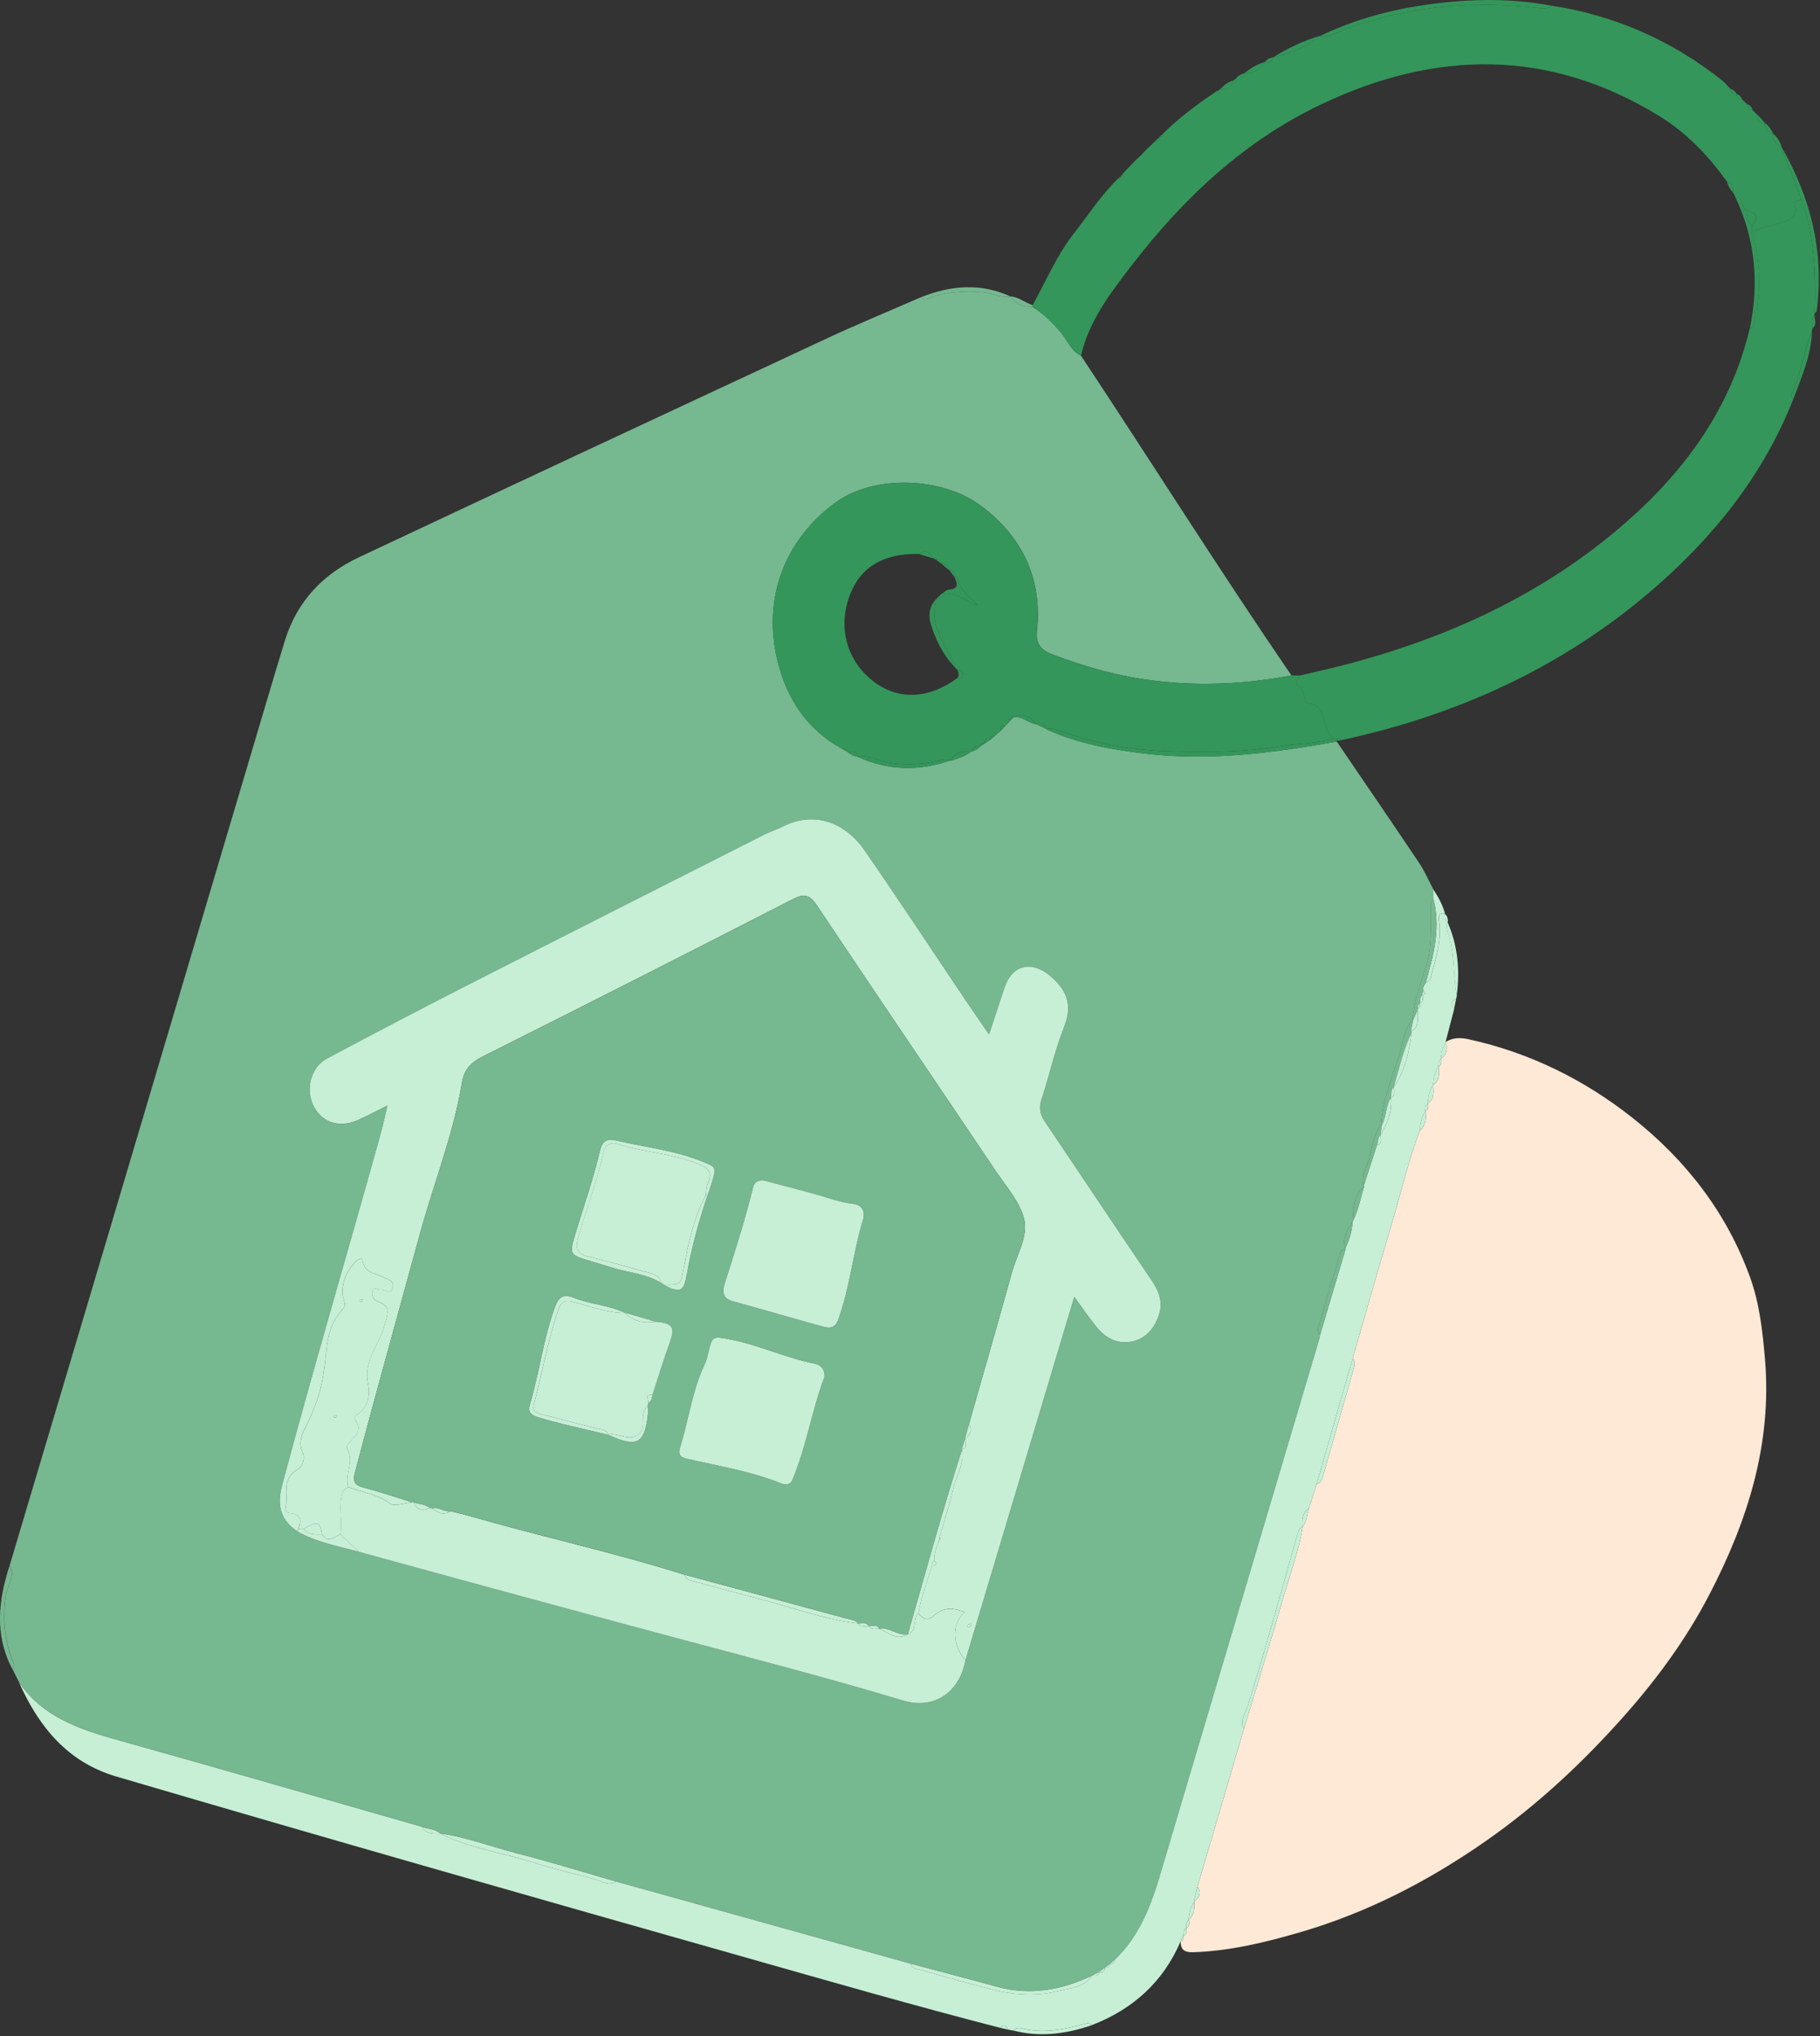 <?xml version="1.0" encoding="UTF-8"?>
<svg data-bbox="-0.004 0.011 691.553 773.237" xmlns="http://www.w3.org/2000/svg" viewBox="0 0 692 774" height="774" width="692" data-type="color">
    <rect x="0" y="0" width="692" height="774" fill="#333333" stroke="none"/>
    <g>
        <g clip-path="url(#b896eb3a-cb89-4385-8be4-10df4b6807bb)">
            <path fill="#76B890" d="M3.62 595.25C16.65 551.53 29.7 507.82 42.7 464.1c19.57-65.81 39.11-131.64 58.67-197.46 2.31-7.78 4.61-15.58 7.02-23.33 4.58-14.7 14.37-25.02 28.03-31.45 59.06-27.78 118.2-55.39 177.36-82.94 12.03-5.6 24.31-10.67 36.48-15.98 1.55 1.74 3.09.33 4.51-.14 6.04-1.98 12.25-2.3 18.48-1.84 3.72.28 7.19 2.38 11.09 1.77l-.05-.07c1.94 3.11 4.89 4.1 8.36 4.03 4.2 2.61 7.62 6.03 10.81 9.8 2.48 2.92 3.76 6.91 7.54 8.71 26.82 40.43 52.62 81.52 80.04 121.55-18.58 3.57-37.25 4.23-55.99 1.48-11.85-1.73-23.28-5.09-34.47-9.29-4.17-1.57-6.87-3.56-6.3-9.04 2.03-19.58-5.21-35.35-20.85-47.29-15.1-11.54-41.09-12.27-55.75-1.57-19.42 14.18-27.71 36.43-22.14 59.75 3.51 14.69 11.15 26.45 24.7 33.86.66.37 1.32.75 1.98 1.12l-.09-.06c1.16 1.07 2.54 1.7 4.07 2.02l-.05-.04c11.6 5.28 23.4 5.49 35.35 1.31l.07.13c2.72-.84 5.46-1.62 7.72-3.47l-.05.03c1.28-.25 2.38-.83 3.23-1.85l-.11.09 1.93-1.26-.03.02c.79-.52 1.57-1.04 2.36-1.56h-.02c.57-.49 1.14-.97 1.71-1.45l-.05.04c.39-.33.77-.67 1.16-1l-.11.11 1.16-1.07-.08.11c.69-.72 1.37-1.44 2.06-2.15.28-.3.55-.6.83-.9.66-.71 1.32-1.42 1.97-2.13 3.26-.63 5.53 2.02 8.45 2.53h.16c.44.19.87.37 1.31.55l-.08-.05c.94.48 1.87.96 2.81 1.43l-.03.06c11.86 5.45 24.58 7.69 37.34 9.23 24.58 2.96 48.88-.23 73.05-4.55 10.46 15.37 20.98 30.71 31.34 46.16 2.11 3.15 3.62 6.7 5.41 10.06l-.03 3.48c-1.51 1.72-.82 3.8-.85 5.72-.11 6.59.16 13.13-1.83 19.63-2.07 6.75-4.73 13.4-5.21 20.56-3.24 3.82-3.6 8.79-4.99 13.28-2.71 8.77-6.43 17.32-7 26.67-2.93 4.27-3.51 9.39-4.92 14.18-.85 2.88-2.88 5.66-1.62 8.96l.14.33c-4.11 3.68-4.11 8.7-4.46 13.61l.06-.08c-2.06 3.07-3.95 6.18-2.81 10.14l.13.14c-1.93.25-2.1 1.91-2.51 3.28-2.6 8.68-5.17 17.36-7.73 26.05-.34 1.15-.37 2.3.58 3.24-.09.48-.13.98-.27 1.45-19.29 64.93-38.6 129.85-57.89 194.77-4.39 14.77-8.01 29.89-19.7 41.17l-2.28 2.01.06-.15c-.58.47-1.16.95-1.74 1.42l.03-.02-2.34 1.62.11-.02c-.92.48-1.83.96-2.75 1.44-11.6 5.52-23.57 7.65-36.23 4.17-10.87-2.98-21.77-5.82-32.66-8.73-37.33-10.41-74.67-20.81-112-31.22-12.54-3.6-25.01-7.48-37.64-10.7-9.75-2.48-19.19-6.17-29.22-7.55l.06.04c-1.99-1.84-4.73-1.65-7.04-2.6-38.82-11.1-77.59-22.34-116.47-33.22-14.29-4-27.85-8.77-36.73-21.7l-2.68-5.35c1.5-1.24.27-2.51-.11-3.61-2.76-7.98-3.56-15.96-2.2-24.43.57-3.53 3.79-6.94 1.39-10.87zm132.78-5.39c41.35 11.38 82.75 22.6 124.17 33.71 27.66 7.41 55.39 14.58 82.83 22.85 11.76 3.55 21.4-3.06 23.7-15.28 13.74-45.88 27.48-91.77 41.37-138.15 3.11 4.22 5.7 8.04 8.61 11.61 3.35 4.12 7.85 6.47 13.16 5.42 5.5-1.09 8.8-5.13 10.47-10.34 1.54-4.84-.11-8.97-2.88-13.05-13.6-20.05-27.02-40.22-40.57-60.3-1.81-2.68-2.3-5.15-1.24-8.37 3-9.12 5.03-18.59 8.56-27.47 3.22-8.11 1.4-13.67-4.94-19.22-7.13-6.25-14.73-4.76-17.72 4.25-1.88 5.67-3.75 11.35-5.85 17.72-3.26-4.75-6.02-8.69-8.7-12.67-12.88-19.14-25.56-38.41-38.68-57.38-6.63-9.59-18.23-15.57-31.37-8.83-2.05 1.05-4.32 1.7-6.38 2.75-38.31 19.4-76.64 38.76-114.9 58.27-17.28 8.81-34.45 17.83-51.56 26.95-6.31 3.36-8.46 11.72-5.2 18.19 3.16 6.27 9.91 8.42 16.87 5.24 3.57-1.63 7.05-3.47 11.19-5.52-.99 4.14-1.72 7.65-2.68 11.1-12.38 44.46-25.5 88.71-37.4 133.31-1.96 7.33-.74 13.06 5.66 17.4 7.3 4.19 15.5 5.69 23.49 7.82z" data-color="1"/>
            <path fill="#FDE9D5" d="M549.6 396.1c2.83-1.73 5.69-1.75 8.97-1.02 23.1 5.11 43.79 15.3 62.23 29.91 20.3 16.08 35.74 36.01 44.6 60.51 3.6 9.96 4.78 20.53 5.68 31.13 2.74 32.25-6.62 61.61-21.21 89.63-8.75 16.8-19.9 32.04-32.54 46.24-15.73 17.68-32.87 33.69-52.29 47.25-21.93 15.32-45.41 27.44-71.18 34.89-13.21 3.82-26.53 7.04-40.39 7.45-3.25.09-4.62-1.09-4.54-4.22l.03.11c1.04-.37 1.19-1.17 1.03-2.11l-.06.09c1.5-.6 1.22-1.86 1.11-3.05l-.1.08c1.46-.62 1.2-1.86 1.1-3.04h-.14c2.13-1.88 2.39-4.36 2.16-6.98h-.16c2.12-1.55 3.09-3.39 1.41-5.85 5.89-20 11.79-40.01 17.68-60.01 5.02-16.66 10.21-33.27 15-50 2.55-8.9 5.89-17.61 7.33-26.81l-.08.11c1.75-2.03 1.6-4.72 2.45-7.07l2.91-9.12c2.1-.7 2.28-2.64 2.77-4.34 3.8-13.26 7.57-26.53 11.37-39.79.37-1.3.69-2.57-.44-3.68 4.83-16.69 9.54-33.41 14.53-50.05 3.65-12.17 6.51-24.59 10.94-36.53 2.45-1.98 2.5-4.67 2.23-7.46l-.14.05c1.46-.63 1.21-1.87 1.1-3.05h-.14c2.82-1.67 2.25-4.4 2.17-6.98l-.14.04c2.76-1.72 2.23-4.43 2.15-7.02l-.16.03c1.48-.61 1.22-1.86 1.12-3.04h-.14c2.44-1.38 2.35-3.66 2.14-5.99-.21.03-.33-.06-.35-.27z" data-color="2"/>
            <path fill="#C6EFD6" d="M539.77 429.81c-4.43 11.94-7.29 24.35-10.94 36.53-4.99 16.64-9.7 33.36-14.53 50.05-4.57 15.94-9.13 31.88-13.7 47.81l-2.91 9.12c-2.59 1.74-2.6 4.38-2.45 7.07l.08-.11c-1.19.53-1.64 1.65-1.95 2.75-6.23 21.93-12.24 43.93-19.04 65.69-.81 2.58-3.16 5.25-1.34 8.37-5.89 20-11.79 40.01-17.68 60.01l-1.41 5.85h.16c-1.53 2.08-2.02 4.48-2.16 6.99l.14-.01c-1.27.69-.9 1.97-1.1 3.04l.1-.08c-1.12.74-1.01 1.94-1.11 3.05 0 0 .06-.09.07-.09-.96.41-.88 1.32-1.03 2.11l-.03-.11c-6.64 15.54-18.18 25.9-33.8 31.95-.62-.69-1.37-.83-2.25-.59-8.02 2.18-16.06 3.92-24.41 1.81-1.09-.27-2.34-.2-3.21.84-.7-.13-1.4-.26-2.1-.38-.58-1.89-1.6-1.85-2.88-.66-32.25-8.28-64.24-17.52-96.28-26.6-80.03-22.67-160.02-45.48-239.82-68.93-18.45-5.42-29.46-18.89-36.95-35.79 8.88 12.93 22.45 17.7 36.74 21.7 38.88 10.87 77.66 22.12 116.47 33.22 1.6 2.9 4.41 2.51 7.05 2.6l-.06-.04c11.52 5.79 24.37 7.35 36.47 11.34 7.3 2.41 14.98 3.92 22.42 6.09 2.5.73 5.1 2.81 7.96.81 37.33 10.41 74.67 20.81 112 31.22.51 2.12 2.56 1.99 3.99 2.4 8.56 2.49 17.17 4.83 25.78 7.14 8.74 2.34 17.66 3.04 26.45.83 4.45-1.12 9.69-1.24 12.68-5.82 1.12-.09 2.5.3 2.75-1.44l-.11.02c1.53.54 2.23-.11 2.34-1.62l-.03.02c.91-.07 1.76-.22 1.74-1.42l-.06.15c1.39.04 2.02-.77 2.28-2.01 11.69-11.27 15.31-26.4 19.7-41.17 19.28-64.93 38.59-129.85 57.89-194.77.14-.47.18-.97.27-1.45 3.22-10.86 6.45-21.72 9.67-32.58 0 0-.13-.14-.14-.14 1.57-3.2 2.55-6.57 2.81-10.14l-.06.08c2.19-4.31 3.04-9.05 4.46-13.61l-.14-.33c1.65-5.06 3.29-10.12 4.94-15.18 2.38-.7 1.42-2.6 1.49-4.14l-.09.12c2.65-4.35 4.5-8.92 3.99-14.16l-.11.12c1.96-.91 1.22-2.59 1.18-4.08l-.1.09c4.4-6.33 5.96-13.58 6.88-21.05l-.25-.24c3.52-1.83 2.4-5.11 2.51-8-.12-.24-.06-.43.16-.58.83-.52.89-1.32.79-2.18l-.09.12c1.52-.68 1.22-1.93 1-3.15h-.14c1.31-.25 1.49-.82.49-1.73-.34-1.22.29-2.14.95-3.05.55-.32 1.48-.54 1.59-.96 1.88-7.31 4.44-14.52 3.48-22.28-.21-1.65-.6-3.55 2.24-2.92l-.14.01c-.13 1.21-.6 2.56 1.25 2.93l-.22.12c-.68 2.21.36 4.31.87 6.25 1.9 7.17 1.25 14.6 2.68 21.79l-.21 1.11c-2.33.88-1.88 2.32-.77 3.89l-3.3 12.66c.02.21.14.3.35.27-1.62 1.68-1.97 3.81-2.14 6l.14-.01c-1.22.71-.98 1.94-1.12 3.04l.16-.03c-1.56 2.08-1.88 4.54-2.15 7.02l.14-.04c-1.52 2.08-1.97 4.5-2.17 7l.14-.01c-1.25.7-.93 1.96-1.1 3.05l.14-.05c-1.61 2.23-1.97 4.83-2.23 7.46z" data-color="3"/>
            <path fill="#34965A" d="M411.01 135.2c-3.78-1.79-5.06-5.78-7.54-8.71-3.2-3.77-6.61-7.19-10.81-9.8-.06-.23-.07-.46-.02-.7 5.1-9.21 9.19-18.99 15.75-27.37 5.49-7.01 10.33-14.54 16.77-20.78.21.11.42.21.64.32-.13-.22-.25-.44-.38-.65l.33-.05c1.31.14 1.33-.79 1.39-1.69.92-.97 1.83-1.95 2.75-2.92.4-.41.81-.81 1.21-1.22.26-.26.52-.52.78-.79.41-.37.82-.75 1.23-1.12 0 0-.14.13-.14.12l1.13-1.13-.12.13c.37-.38.74-.76 1.11-1.15l-.13.14 1.12-1.15-.13.14c.38-.38.76-.75 1.14-1.13l-.13.14c.38-.37.77-.74 1.15-1.1l-.12.13 1.13-1.1-.1.07c1.42.08 2.11-.59 2.1-2l-.05.04c.44-.23 1.87.61 1.03-.97 6.08-6.07 12.95-11.14 20.05-15.93l.63.33v-.76l.05.2c.41-.33.83-.65 1.24-.98l-.1.07c2.54.26 4.38-.52 4.89-3.28l-.04.18c.41-.33.82-.65 1.24-.98l-.11.07c1.57.18 3.05.21 3.12-1.98l-.05.05c3.4-.03 6.06-1.41 7.84-4.35v.05c1.72.56 2.68-.23 3.21-1.8l-.09.08c6.48-1.66 12.73-3.84 17.92-8.29l-.01.1c3.75.7 6.69-1.61 9.9-2.77 23.2-8.33 47.03-10.77 71.47-8.02 2.2.25 4.65.85 6.75-.73 24.23 3.76 45.88 13.37 65.04 28.62.76.61 1.37 1.41 2.05 2.12-.87 1.67.61.74 1.05.95l-.06-.06c-.03 1.52.69 2.17 2.2 1.92l-.14-.06c.18 1.28.84 2.03 2.2 2.03l-.13-.09c.05.7.42 1.07 1.14 1.07l-.1-.08q.03 1.08 1.11 1.08s-.06-.09-.07-.09c-.05 1.41.7 2.06 2.04 2.15l-.16-.1c.09.68.47 1.05 1.15 1.11 0 0-.14-.12-.14-.11.07.68.46 1.05 1.12 1.14l-.04-.13c-.36 2.25.72 3.2 2.87 3.22l-.06-.06c-.07 2.2 1.22 3.36 3.1 4.07l-.08-.1c.24 2.21.58 4.35 3.28 4.92 0 0-.1-.01-.1 0 2.55 6.74 5.1 13.49 7.65 20.23-1.41.19-3.01.7-2.53 2.33 1.35 4.62-2.49 5.74-5 6.38-3.83.97-7.58 2.15-11.36 3.28-.01-.66-.03-1.33-.04-1.99 2.81-3.41 2.39-4.67-2.01-5.99-2.16-.98-.93-4.82-4.16-4.9l.07.06c.05-.92-.09-1.74-1.11-2.09l.08.12c.19-1.85.14-3.56-2.22-3.99l.19.1-1.02-1.23c-6.88-9.49-14.95-17.75-25.01-23.92-42.06-25.8-85.21-25.02-128.64-4.32-29.39 14-52.49 35.85-72.16 61.47-7.98 10.4-15.99 20.82-19.01 34.01z" data-color="4"/>
            <path fill="#34965A" d="M666.04 87.88c3.78-1.12 7.53-2.31 11.36-3.28 2.51-.64 6.36-1.76 5-6.38-.48-1.63 1.13-2.14 2.53-2.33 5.16 13.95 5.4 28.48 5.08 43.08 0 .31-.07.61-.18.9-1.46 1.51-.7 3.38-.82 5.1 0 .29-.03.59-.08.88-3.13 7.9-4.26 16.44-7.79 24.22-.18.39.44 1.13.68 1.71-11.49 29.07-30.47 52.63-53.96 72.78-34.22 29.35-73.99 47.31-117.83 56.79-.49-.35-.98-.71-1.48-1.06-.12.45-.25.89-.37 1.34 0 0-.14.07-.15.07-.31-.35-.63-.7-.94-1.06-5.25-2.96-1.59-12.63-10-13.31-.39-.03-.65-1.43-.99-2.18-.61-1.36-.86-3.31-1.91-3.96-2.71-1.66-.53-2.95-.09-4.39 5.81-1.38 11.64-2.64 17.41-4.15 39.4-10.29 75.62-26.94 106.53-53.94 22.91-20.01 40.09-43.78 47.25-73.89 1.48-.24 1.51-1.41 1.79-2.56 2.81-11.56 2.22-23-1.08-34.37z" data-color="4"/>
            <path fill="#34965A" d="M507.12 280.63c.31.35.63.7.94 1.06l.2.21c-24.18 4.32-48.47 7.52-73.05 4.55-12.76-1.54-25.48-3.77-37.34-9.23 1.72-.91 3.16.04 4.74.57 13.24 4.44 26.83 7.36 40.81 7.77 14.75.43 29.55.54 44.16-2.01 6.5-1.13 13.21-.76 19.55-2.91z" data-color="4"/>
            <path fill="#34965A" d="M590.02 2.17c-2.1 1.58-4.55.98-6.75.73C558.82.14 535 2.59 511.8 10.92c-3.21 1.15-6.15 3.47-9.9 2.77 11.82-5.68 24.33-9.34 37.2-11.4 16.92-2.71 33.94-3.31 50.92-.11z" data-color="4"/>
            <path fill="#34965A" d="M690.02 118.98c.32-14.6.08-29.13-5.08-43.08-2.55-6.74-5.1-13.49-7.65-20.23 11.18 19.45 16.42 40.19 13.43 62.67-.03.24-.46.42-.7.63z" data-color="4"/>
            <path fill="#76B890" d="M3.62 595.25c2.41 3.93-.82 7.34-1.39 10.87-1.37 8.47-.56 16.45 2.2 24.43.38 1.1 1.61 2.37.11 3.61-6.66-12.82-5.14-25.83-.93-38.91z" data-color="1"/>
            <path fill="#C6EFD6" d="M549.44 347.34c-2.84-.63-2.44 1.27-2.24 2.92.97 7.76-1.59 14.97-3.48 22.28-.11.43-1.04.65-1.59.96.55-2.05 1.09-4.1 1.64-6.15 2.28-8.5 3.49-17.05 1.19-25.77 0-1.16.02-2.32.03-3.48 1.9 2.88 3.55 5.87 4.44 9.23z" data-color="3"/>
            <path fill="#76B890" d="M384.35 112.74c-3.9.61-7.37-1.49-11.09-1.77-6.23-.47-12.44-.14-18.48 1.84-1.42.47-2.97 1.87-4.51.14 11.33-4.5 22.69-5.44 34.08-.2z" data-color="1"/>
            <path fill="#C6EFD6" d="M385.26 771.87c.87-1.03 2.13-1.11 3.21-.84 8.35 2.11 16.39.37 24.41-1.81.87-.24 1.63-.09 2.25.59-9.77 3.37-19.69 4.66-29.87 2.05z" data-color="3"/>
            <path fill="#C6EFD6" d="M553.88 378.44c-1.43-7.19-.78-14.62-2.68-21.79-.52-1.95-1.56-4.04-.87-6.25 3.97 9 4.81 18.39 3.55 28.04" data-color="3"/>
            <path fill="#34965A" d="M681.84 151.78c-.25-.58-.86-1.32-.68-1.71 3.53-7.78 4.66-16.32 7.79-24.22-.24 9.22-3.98 17.49-7.11 25.92z" data-color="4"/>
            <path fill="#34965A" d="M501.91 13.58c-5.19 4.45-11.44 6.63-17.92 8.29 5.6-3.56 11.57-6.33 17.92-8.29" data-color="4"/>
            <path fill="#76B890" d="M392.64 116c-.05.23-.04.47.02.7-3.47.07-6.42-.92-8.36-4.03 3.11.28 5.48 2.41 8.34 3.33" data-color="1"/>
            <path fill="#34965A" d="M480.88 23.55c-1.79 2.94-4.44 4.32-7.84 4.35 2.35-1.93 4.93-3.44 7.84-4.35" data-color="4"/>
            <path fill="#34965A" d="M468.88 30.56c-.51 2.76-2.35 3.55-4.89 3.28 1.38-1.46 2.97-2.62 4.89-3.28" data-color="4"/>
            <path fill="#34965A" d="M677.39 55.68c-2.7-.57-3.04-2.71-3.28-4.92 1.6 1.3 2.63 2.98 3.28 4.92" data-color="4"/>
            <path fill="#34965A" d="M689.02 124.98c.13-1.72-.64-3.59.82-5.1.24 1.78 1.04 3.65-.82 5.1" data-color="4"/>
            <path fill="#34965A" d="M671.15 46.85c-2.14-.01-3.23-.97-2.87-3.22.96 1.07 1.91 2.14 2.87 3.22" data-color="4"/>
            <path fill="#34965A" d="M674.19 50.87c-1.89-.71-3.17-1.88-3.1-4.07 1.44 1.05 2.43 2.44 3.1 4.07" data-color="4"/>
            <path fill="#C6EFD6" d="M552.9 383.44c-1.11-1.57-1.55-3 .77-3.89-.26 1.3-.52 2.59-.77 3.89" data-color="3"/>
            <path fill="#34965A" d="M473.09 27.85c-.07 2.19-1.55 2.16-3.12 1.98.76-1.11 1.91-1.59 3.12-1.98" data-color="4"/>
            <path fill="#C6EFD6" d="M380.27 770.83c1.29-1.19 2.31-1.22 2.88.66z" data-color="3"/>
            <path fill="#34965A" d="M484.08 21.8c-.53 1.57-1.48 2.36-3.21 1.8.84-1.02 1.89-1.65 3.21-1.8" data-color="4"/>
            <path fill="#34965A" d="M660.3 35.72c-1.51.26-2.23-.4-2.2-1.92.98.35 1.74.96 2.2 1.92" data-color="4"/>
            <path fill="#34965A" d="M662.36 37.69c-1.36 0-2.03-.74-2.2-2.03 1.04.34 1.79 1 2.2 2.03" data-color="4"/>
            <path fill="#C6EFD6" d="M550.55 350.28c-1.84-.37-1.37-1.72-1.25-2.93 1.02.72 1.18 1.81 1.25 2.93" data-color="3"/>
            <path fill="#34965A" d="M508.2 281.62c.12-.45.25-.89.37-1.34.49.35.98.71 1.48 1.06-.62.09-1.23.18-1.85.28" data-color="4"/>
            <path fill="#34965A" d="M666.35 41.72c-1.34-.09-2.09-.74-2.04-2.15 1.05.37 1.69 1.12 2.04 2.15" data-color="4"/>
            <path fill="#34965A" d="M441.12 51.84c.01 1.41-.69 2.08-2.1 2 .7-.67 1.4-1.33 2.1-2" data-color="4"/>
            <path fill="#34965A" d="M658.16 33.86c-.44-.21-1.92.72-1.05-.95.35.32.7.63 1.05.95" data-color="4"/>
            <path fill="#34965A" d="M427.14 65.78c-.06.9-.08 1.83-1.39 1.69.46-.57.93-1.13 1.39-1.69" data-color="4"/>
            <path fill="#34965A" d="M442.1 50.91c.84 1.58-.6.75-1.03.97z" data-color="4"/>
            <path fill="#34965A" d="M436.08 56.7c-.37.38-.74.77-1.12 1.15.37-.38.74-.77 1.12-1.15" data-color="4"/>
            <path fill="#34965A" d="M462.8 34.55v.76l-.63-.33a.73.73 0 0 1 .64-.43z" data-color="4"/>
            <path fill="#34965A" d="M663.37 38.67c-.71 0-1.08-.37-1.14-1.07.38.35.76.71 1.14 1.07" data-color="4"/>
            <path fill="#34965A" d="M470.07 29.76c-.41.33-.82.65-1.24.98.41-.33.82-.65 1.24-.98" data-color="4"/>
            <path fill="#34965A" d="M668.32 43.76c-.67-.09-1.05-.46-1.12-1.14.37.38.75.76 1.12 1.14" data-color="4"/>
            <path fill="#34965A" d="M664.37 39.66q-1.08 0-1.11-1.08z" data-color="4"/>
            <path fill="#34965A" d="M667.33 42.74c-.68-.06-1.06-.43-1.15-1.11.38.37.77.74 1.15 1.11" data-color="4"/>
            <path fill="#34965A" d="M425.42 67.52c.13.22.25.44.38.65-.21-.11-.42-.21-.64-.32l.25-.33z" data-color="4"/>
            <path fill="#34965A" d="M434.1 58.73c-.37.38-.75.75-1.13 1.13.37-.38.75-.75 1.13-1.13" data-color="4"/>
            <path fill="#34965A" d="M435.09 57.71c-.37.38-.74.76-1.11 1.15.37-.38.74-.76 1.11-1.15" data-color="4"/>
            <path fill="#C6EFD6" d="M112.91 582.03c-6.4-4.33-7.62-10.07-5.66-17.4 11.91-44.59 25.02-88.85 37.4-133.31.96-3.45 1.69-6.96 2.68-11.1-4.14 2.05-7.61 3.9-11.19 5.52-6.96 3.17-13.71 1.03-16.87-5.24-3.26-6.47-1.11-14.83 5.2-18.19 17.11-9.12 34.29-18.14 51.56-26.95 38.26-19.51 76.58-38.88 114.9-58.27 2.06-1.04 4.32-1.69 6.38-2.75 13.13-6.74 24.74-.76 31.37 8.83 13.12 18.97 25.8 38.25 38.68 57.38 2.68 3.98 5.43 7.92 8.7 12.67 2.1-6.37 3.97-12.05 5.85-17.72 2.99-9.01 10.59-10.49 17.72-4.25 6.34 5.56 8.16 11.11 4.94 19.22-3.53 8.89-5.57 18.36-8.56 27.47-1.06 3.22-.57 5.68 1.24 8.37 13.55 20.08 26.97 40.25 40.57 60.3 2.77 4.08 4.43 8.21 2.88 13.05-1.67 5.22-4.96 9.26-10.47 10.34-5.31 1.05-9.81-1.31-13.16-5.42-2.91-3.57-5.5-7.39-8.61-11.61-13.89 46.38-27.63 92.26-41.37 138.15-5.07-5.5-5.32-14.29-.24-18.27-4.33-1.78-8.13-2.06-11.8 1.32-2.06 1.89-4.23 1.46-5.81-.98.93-6.21 3.41-11.98 5.04-17.99 1.26-.21 2.42-.48.95-1.99-.2-2.88.91-5.44 2.02-7.99.12-.09.36-.22.35-.27-.07-.25-.21-.47-.33-.71 1.76-6.16 3.8-12.26 5.18-18.5 1.09-4.9 4.31-9.33 3.33-14.68l-.13-.2c2.54-.56 1.3-2.41 1.31-3.84l-.12.08c1.92-1.54 2.9-3.34 1.57-5.77 5.47-19.24 11.04-38.45 16.36-57.73 1.84-6.66 6.15-13.55 4.68-19.96-1.51-6.58-6.74-12.41-10.71-18.32-22.69-33.73-45.58-67.33-68.14-101.16-2.75-4.13-4.79-4.61-9.04-2.43-39.07 20.01-78.19 39.93-117.46 59.56-4.72 2.36-7.56 4.82-8.45 10.22-3.29 19.82-10.81 38.52-16.08 57.83-8.23 30.14-16.68 60.22-24.61 90.44-.9 3.42-.13 4.76 3.19 5.64 6.26 1.67 12.41 3.73 18.61 5.63-2.89.24-6.74 1.76-8.5.46-4.86-3.59-10.55-4.26-15.84-6.27-1.53-4.88 2.6-9.98-.59-14.85-.23-.35.49-1.54 1.01-2.1 2.38-2.56 5.22-4.92 1.99-8.79-.2-.23.25-1.46.68-1.69 4.92-2.57 5.1-8.62 4.43-11.62-2-9.03 4.4-15.23 6.37-22.69 1.35-5.09 2.16-6.91-2.79-8.85-1.41-.56-2.35-2.01-1.96-3.69.52-2.26 2.12-.52 3.19-.77 1.52-.36 3.66 2.43 4.54-.69.79-2.79-1.7-3.08-3.41-3.96-3.06-1.58-7.28-1.51-8.04-6.36-.22-1.4-1.9-.38-2.73.5-3.22 3.4-5.02 7.28-4.88 12.13.06 1.99 1.91 4-.09 6.09-4.11 4.31-5.49 9.76-6.06 15.51-.53 5.43-1.27 11.19-2.68 16.06-1.25 4.32-3.24 9.22-5.5 13.59-1.48 2.86-2.4 5.62-.86 8.99 1.07 2.36.03 5.39-2.08 6.63-6.19 3.64-3.21 9.71-4.41 14.63-.26 1.09.77 1.75 1.89 1.87 4.12.44 4.16 2.92 3.02 6-.22.25-.41.53-.55.83zm256.32 35.16c-.63.1-1.34.11-1.46.93-.02.16.38.56.54.54.82-.12.83-.84.93-1.46l.21-.39c-.07.13-.14.25-.21.38z" data-color="3"/>
            <path fill="#34965A" d="M491.04 256.75c1.03.01 2.05.03 3.08.04-.43 1.44-2.62 2.73.09 4.39 1.05.65 1.3 2.6 1.91 3.96.34.75.61 2.15.99 2.18 8.41.68 4.76 10.35 10 13.31-6.34 2.15-13.05 1.78-19.55 2.91-14.61 2.55-29.41 2.44-44.16 2.01-13.97-.41-27.56-3.33-40.81-7.77-1.58-.53-3.02-1.48-4.74-.57l.03-.06c-.24-1.84-1.64-1.4-2.81-1.43l.08.05c-.28-.56-.68-.82-1.31-.55h-.16c-2.12-3.19-4.85-4.32-8.45-2.52-1.38.05-2.02.77-1.97 2.13-.28.3-.55.6-.83.9-1.48-.04-2.2.64-2.06 2.15l.08-.11-1.16 1.07.11-.11c-.39.33-.77.67-1.16 1l.05-.04c-.94.04-1.77.2-1.71 1.44 0 0 .02.01.01 0-1.53-.61-2.23.05-2.36 1.56l.03-.02c-.9.02-1.71.19-1.93 1.26l.11-.09c-1.6-.29-2.64.37-3.22 1.85l.05-.03c-3.17-.17-6.21-.05-7.72 3.47 0 0-.07-.13-.08-.13-1.29-.41-2.56-.38-3.89-.03-6.43 1.71-12.81 1.86-19.49.93-4.05-.57-7.7-3.2-11.98-2.21l.05.04c-.28-2.83-2.42-1.94-4.07-2.02l.09.06c-.36-.91-1.12-1.1-1.98-1.12-13.55-7.41-21.19-19.17-24.7-33.86-5.57-23.33 2.72-45.57 22.14-59.75 14.66-10.7 40.65-9.97 55.75 1.57 15.63 11.94 22.88 27.71 20.85 47.29-.57 5.48 2.13 7.47 6.3 9.04 11.19 4.2 22.62 7.56 34.47 9.29 18.74 2.74 37.41 2.09 55.99-1.48zm-134.89-43.82c-.22-.59-.59-.9-1.25-.68h-.17c-1.13-2.82-3.04-3.09-5.47-1.7-14.01-.16-22.77 5.42-26.6 16.96-4.02 12.1-.19 24.4 9.91 31.84 9.39 6.92 20.72 6.3 31.64-1.73 1.3.95 1.67-.15 1.83-.99.27-1.44-.66-1.9-1.95-1.85l.07.02c-.35-.36-.7-.72-1.05-1.09l.04.06c-.04-.92-.1-1.82-1.42-1.58l-.13-.17c.93-1.48-.23-2.4-.85-3.54-3.53-6.53-7.22-13.04-4.65-20.93l-.02.02c.89-.03 1.88.03 1.37-1.39.06-.19.19-.3.39-.32 5.37-1.24 9.16 2.75 13.94 4.24-3.14-3.3-7.1-5.77-7.66-10.67-.02-.17-.88-.24-1.35-.36l-.04.03c.59-1.63-.12-2.27-1.71-2.24l.06.06c.02-2.23-1.39-2.77-3.27-2.75l-.03.05c.1-1.32-.77-1.4-1.73-1.37l.09.07z" data-color="4"/>
            <path fill="#C6EFD6" d="M132.42 565.26c5.29 2.01 10.98 2.68 15.84 6.27 1.76 1.3 5.61-.23 8.5-.46l.33-.08.3.16c1.17 3.27 3.48 3.14 6.11 2.06.31.03.61.09.91.19 2.1 1.75 4.32 2.72 6.94 1.06 2.4.6 4.82 1.13 7.2 1.82 27.17 7.81 54.82 13.84 81.8 22.34.64 2.19 2.58 2.19 4.32 2.68 10.46 2.98 21.02 5.55 31.48 8.54 9.94 2.84 19.84 6.09 30.21 7.28l-.05-.04c1.02 1.63 2.62 1.01 4.05 1.05l-.06-.04c1.02 1.62 2.62 1 4.05 1.04l-.05-.04c3.49 1.48 6.63 4.86 10.93 2.09 3.8-1.42 1.57-5.87 4.01-7.96 1.58 2.45 3.76 2.87 5.81.98 3.67-3.38 7.47-3.09 11.8-1.32-5.08 3.99-4.84 12.77.24 18.27-2.3 12.21-11.93 18.82-23.7 15.28-27.43-8.27-55.17-15.44-82.83-22.85-41.43-11.11-82.82-22.33-124.17-33.71-2.33-2.21-4.66-4.41-6.99-6.62.88-4.53-.56-9.06.3-13.73.42-2.3.86-3.38 2.69-4.24z" data-color="3"/>
            <path fill="#C6EFD6" d="M234.28 715.22c-2.86 2-5.47-.08-7.96-.81-7.45-2.17-15.12-3.68-22.42-6.09-12.1-4-24.95-5.55-36.47-11.34 10.03 1.37 19.47 5.06 29.22 7.55 12.64 3.22 25.1 7.1 37.64 10.7z" data-color="3"/>
            <path fill="#C6EFD6" d="M415.18 751c-2.99 4.58-8.23 4.7-12.68 5.82-8.79 2.21-17.71 1.51-26.45-.83-8.61-2.31-17.22-4.65-25.78-7.14-1.43-.42-3.47-.28-3.99-2.4 10.89 2.9 21.8 5.74 32.66 8.73 12.66 3.48 24.63 1.35 36.23-4.17z" data-color="3"/>
            <path fill="#76B890" d="M544.97 341.58c2.3 8.71 1.09 17.26-1.19 25.77-.55 2.05-1.09 4.1-1.64 6.15-.66.91-1.29 1.83-.95 3.05-.16.58-.33 1.16-.49 1.74l.14-.01c-1.07.82-.73 2.08-1.01 3.15l.09-.12c-.82.52-.79 1.36-.79 2.18-.23.15-.28.34-.16.58-.55 1.2-1.11 2.41-1.66 3.61l-.24-.17c.48-7.17 3.14-13.82 5.21-20.57 1.99-6.5 1.72-13.04 1.83-19.63.03-1.92-.66-4 .85-5.72z" data-color="1"/>
            <path fill="#76B890" d="M525.09 427.45c.57-9.34 4.29-17.89 7-26.67 1.39-4.49 1.75-9.46 4.99-13.28l.24.17c-.28 1.46-.57 2.93-.85 4.39 0 0 .25.24.26.24-3.15 6.74-4.79 13.96-6.88 21.05l.1-.09c-1.42 1.06-.62 2.77-1.18 4.08l.11-.12c-2.03 3.2-1.68 7.19-3.44 10.48l-.34-.26z" data-color="1"/>
            <path fill="#76B890" d="M511.61 474.73c-3.22 10.86-6.45 21.72-9.67 32.58-.95-.95-.92-2.09-.58-3.24 2.56-8.69 5.13-17.38 7.73-26.05.41-1.37.58-3.03 2.51-3.28z" data-color="1"/>
            <path fill="#C6EFD6" d="M129.42 583.24c2.33 2.21 4.66 4.41 6.99 6.62-7.99-2.14-16.19-3.63-23.49-7.82.15-.3.33-.58.55-.83l1.97.03c1.87 2.27 4.47 2.01 6.99 2 2.33 3.52 4.66.97 6.99 0" data-color="3"/>
            <path fill="#34965A" d="M326.15 287.7c4.27-.99 7.93 1.64 11.98 2.21 6.68.93 13.06.77 19.49-.93 1.32-.35 2.59-.38 3.89.03-11.95 4.18-23.75 3.97-35.35-1.31z" data-color="4"/>
            <path fill="#76B890" d="M523.49 435.4c-1.65 5.06-3.3 10.12-4.94 15.18-1.25-3.3.78-6.08 1.63-8.96 1.41-4.79 1.99-9.91 4.92-14.18l.34.26-.55 3.68.09-.12c-1.27 1.1-.79 2.83-1.49 4.13z" data-color="1"/>
            <path fill="#76B890" d="M518.69 450.91c-1.42 4.56-2.27 9.31-4.46 13.61.35-4.91.36-9.93 4.46-13.61" data-color="1"/>
            <path fill="#76B890" d="M514.29 464.45c-.26 3.57-1.24 6.93-2.81 10.14-1.14-3.95.75-7.07 2.81-10.14" data-color="1"/>
            <path fill="#34965A" d="M361.58 289.14c1.51-3.52 4.55-3.64 7.72-3.47-2.26 1.85-5 2.63-7.72 3.47" data-color="4"/>
            <path fill="#34965A" d="M385.25 272.7c3.6-1.8 6.33-.67 8.45 2.52-2.92-.51-5.19-3.16-8.45-2.52" data-color="4"/>
            <path fill="#C6EFD6" d="M167.48 697.02c-2.63-.09-5.45.3-7.05-2.6 2.32.95 5.06.76 7.05 2.6" data-color="3"/>
            <path fill="#34965A" d="M322.13 285.72c1.65.08 3.79-.81 4.07 2.02-1.53-.32-2.91-.95-4.07-2.02" data-color="4"/>
            <path fill="#34965A" d="M369.25 285.69c.58-1.47 1.63-2.14 3.22-1.85-.84 1.02-1.94 1.59-3.22 1.85" data-color="4"/>
            <path fill="#C6EFD6" d="M420.16 747.96c-.11 1.51-.82 2.15-2.34 1.62z" data-color="3"/>
            <path fill="#34965A" d="M380.39 277.88c-.15-1.51.58-2.19 2.06-2.15-.69.72-1.37 1.44-2.06 2.15" data-color="4"/>
            <path fill="#34965A" d="M374.26 282.69c.13-1.51.82-2.17 2.36-1.56-.78.52-1.57 1.04-2.36 1.56" data-color="4"/>
            <path fill="#34965A" d="M383.28 274.82c-.05-1.37.59-2.09 1.97-2.13-.66.71-1.32 1.42-1.97 2.13" data-color="4"/>
            <path fill="#C6EFD6" d="M424.08 744.7c-.25 1.24-.89 2.05-2.28 2.01z" data-color="3"/>
            <path fill="#C6EFD6" d="M417.93 749.56c-.26 1.74-1.63 1.35-2.75 1.44.92-.48 1.83-.96 2.75-1.44" data-color="3"/>
            <path fill="#34965A" d="M395.09 275.72c1.16.03 2.56-.4 2.81 1.43-.94-.48-1.87-.95-2.81-1.43" data-color="4"/>
            <path fill="#34965A" d="M320.24 284.66c.86.02 1.62.22 1.98 1.12-.66-.37-1.32-.75-1.98-1.12" data-color="4"/>
            <path fill="#34965A" d="M376.61 281.13c-.06-1.23.77-1.4 1.71-1.44z" data-color="4"/>
            <path fill="#34965A" d="M372.37 283.94c.22-1.07 1.02-1.24 1.93-1.26-.64.42-1.28.84-1.93 1.26" data-color="4"/>
            <path fill="#C6EFD6" d="M421.86 746.56c.02 1.2-.83 1.35-1.74 1.42.58-.47 1.16-.95 1.74-1.42" data-color="3"/>
            <path fill="#34965A" d="M393.86 275.22c.62-.27 1.03-.01 1.31.55-.44-.18-.87-.36-1.31-.55" data-color="4"/>
            <path fill="#34965A" d="M379.31 278.84c.39-.36.77-.72 1.16-1.07-.39.36-.77.72-1.16 1.07" data-color="4"/>
            <path fill="#C6EFD6" d="M472.99 657.1c-1.82-3.12.53-5.79 1.34-8.37 6.81-21.77 12.81-43.76 19.04-65.69.31-1.1.76-2.22 1.95-2.75-1.44 9.21-4.78 17.91-7.33 26.81-4.79 16.73-9.98 33.34-15 50" data-color="3"/>
            <path fill="#C6EFD6" d="M500.6 564.2c4.57-15.94 9.13-31.88 13.7-47.81 1.13 1.11.81 2.37.44 3.68-3.79 13.26-7.56 26.53-11.37 39.79-.49 1.7-.67 3.65-2.77 4.34" data-color="3"/>
            <path fill="#C6EFD6" d="M495.24 580.39c-.15-2.69-.14-5.33 2.45-7.07-.84 2.35-.69 5.04-2.45 7.07" data-color="3"/>
            <path fill="#C6EFD6" d="M542.82 419.36c.21-2.49.65-4.91 2.17-7 .08 2.58.65 5.32-2.17 7" data-color="3"/>
            <path fill="#C6EFD6" d="M544.84 412.4c.27-2.48.59-4.94 2.15-7.02.08 2.58.6 5.3-2.15 7.02" data-color="3"/>
            <path fill="#C6EFD6" d="M539.77 429.81c.26-2.63.62-5.23 2.23-7.46.27 2.79.22 5.48-2.23 7.46" data-color="3"/>
            <path fill="#C6EFD6" d="M547.82 402.38c.16-2.2.52-4.32 2.14-6 .21 2.33.3 4.61-2.14 6" data-color="3"/>
            <path fill="#C6EFD6" d="m453.9 722.96 1.41-5.85c1.68 2.47.71 4.3-1.41 5.85" data-color="3"/>
            <path fill="#C6EFD6" d="M451.89 729.96c.14-2.51.63-4.91 2.16-6.99.22 2.62-.03 5.1-2.16 6.99" data-color="3"/>
            <path fill="#C6EFD6" d="M541.86 422.4c.17-1.09-.15-2.35 1.1-3.05.11 1.19.36 2.43-1.1 3.05" data-color="3"/>
            <path fill="#C6EFD6" d="M546.84 405.41c.13-1.1-.1-2.34 1.12-3.04.1 1.19.36 2.43-1.12 3.04" data-color="3"/>
            <path fill="#C6EFD6" d="M450.93 732.99c.2-1.07-.17-2.36 1.1-3.04.1 1.18.36 2.42-1.1 3.04" data-color="3"/>
            <path fill="#C6EFD6" d="M449.92 735.96c.1-1.11 0-2.31 1.11-3.05.11 1.19.39 2.44-1.11 3.05" data-color="3"/>
            <path fill="#C6EFD6" d="M448.96 737.98c.15-.8.07-1.71 1.03-2.11.16.95.01 1.75-1.03 2.11" data-color="3"/>
            <path fill="#C6EFD6" d="M529.85 413.36c2.08-7.08 3.73-14.31 6.88-21.05-.91 7.47-2.48 14.72-6.88 21.05" data-color="3"/>
            <path fill="#C6EFD6" d="m524.88 431.39.55-3.68c1.76-3.29 1.4-7.28 3.44-10.48.51 5.24-1.34 9.81-3.99 14.16" data-color="3"/>
            <path fill="#C6EFD6" d="M536.47 392.07c.28-1.46.57-2.93.85-4.39.55-1.2 1.11-2.41 1.66-3.61-.11 2.89 1.01 6.18-2.51 8" data-color="3"/>
            <path fill="#C6EFD6" d="M523.49 435.4c.7-1.31.22-3.03 1.49-4.13-.07 1.53.89 3.43-1.49 4.13" data-color="3"/>
            <path fill="#C6EFD6" d="M528.76 417.35c.56-1.31-.24-3.01 1.18-4.08.04 1.49.78 3.17-1.18 4.08" data-color="3"/>
            <path fill="#C6EFD6" d="M539.84 381.43c.28-1.07-.07-2.34 1.01-3.15.21 1.22.51 2.48-1.01 3.15" data-color="3"/>
            <path fill="#C6EFD6" d="M540.7 378.29c.16-.58.33-1.16.49-1.74 1 .91.82 1.48-.49 1.74" data-color="3"/>
            <path fill="#C6EFD6" d="M539.14 383.49c0-.82-.03-1.65.79-2.18.1.86.03 1.66-.79 2.18" data-color="3"/>
            <path fill="#34965A" d="M665.32 124.81c3.57-17.2 2.1-33.84-5.49-49.81 3.22.08 1.99 3.93 4.16 4.9.12 2.18.57 4.25 2.01 5.99.01.66.03 1.33.04 1.99 3.3 11.36 3.89 22.81 1.08 34.37-.28 1.15-.32 2.32-1.79 2.56z" data-color="4"/>
            <path fill="#34965A" d="M666 85.9c-1.44-1.74-1.89-3.81-2.01-5.99 4.4 1.32 4.82 2.58 2.01 5.99" data-color="4"/>
            <path fill="#34965A" d="M658.87 73.08c-1.14-1.11-1.78-2.49-2.22-3.99 2.36.43 2.41 2.14 2.22 3.99" data-color="4"/>
            <path fill="#34965A" d="M659.9 75.06c-.37-.7-.74-1.4-1.11-2.09 1.02.35 1.16 1.17 1.11 2.09" data-color="4"/>
            <path fill="#76B890" d="m157.39 571.14-.3-.16-.33.08c-6.2-1.9-12.35-3.96-18.61-5.63-3.32-.89-4.08-2.22-3.19-5.64 7.94-30.22 16.38-60.3 24.61-90.44 5.27-19.31 12.79-38 16.08-57.83.9-5.4 3.73-7.86 8.45-10.22 39.26-19.63 78.38-39.55 117.46-59.56 4.25-2.18 6.29-1.69 9.04 2.43 22.56 33.82 45.45 67.42 68.14 101.16 3.97 5.91 9.2 11.74 10.71 18.32 1.47 6.41-2.84 13.3-4.68 19.96-5.32 19.28-10.89 38.49-16.36 57.73-.52 1.92-1.05 3.85-1.57 5.77 0 0 .12-.08.13-.08-.44 1.28-.87 2.56-1.31 3.83l.13.2c-7.45 23.19-13.87 46.68-20.55 70.1-3.93.81-7.02-2.77-10.93-2.09l.05.04c-.98-1.78-2.68-.76-4.05-1.04l.06.04c-1.01-1.65-2.65-.9-4.05-1.05l.05.04c-1.3-1.46-3.19-1.5-4.89-1.96-20.37-5.53-40.74-11.04-61.12-16.55-26.98-8.5-54.63-14.53-81.8-22.34-2.38-.68-4.8-1.22-7.2-1.82-2.43.41-4.47-1.74-6.94-1.06-.3-.1-.6-.16-.91-.19-1.8-1.38-4.07-1.38-6.11-2.06zm94.89-82.73c6.44 3.18 7.66 2.71 8.87-4.04 1.8-10.04 4.46-19.84 7.71-29.49.53-1.56 1.08-3.11 1.58-4.68 2.14-6.7 2.07-6.53-4.34-9.02-10.4-4.04-21.45-5.23-32.21-7.71-3.03-.7-4.94.42-5.72 3.8-2.47 10.77-6.21 21.19-9.39 31.76-2.38 7.9-2.22 7.95 5.99 10.39 3.01.9 6 1.85 9.01 2.72 5.83 1.69 12.05 2.13 17.38 5.4.37.29.74.58 1.11.88zm-21.06 56.95c11.01 5.11 13.93 3.55 15.14-8.12.1-.95-.06-1.93-.1-2.9q.075-.465.12-.93c1.35-.62 1.41-1.93 1.67-3.13 2.16-6.6 4.16-13.25 6.53-19.77 2.18-6 1.35-7.49-5.3-8.11-3.93-1.15-7.86-2.3-11.8-3.45l.09.13c-6.15-3.01-13.13-3.24-19.42-5.74-4.05-1.61-5.75-.34-7.22 3.69-4.39 12.04-5.86 24.78-9.49 36.98-.73 2.44.17 3.79 2.91 4.63 8.87 2.72 17.95 4.56 26.94 6.77l-.08-.05zm82.3-22.04c.15-2.99-1.57-4.55-4.04-5.04-10.9-2.16-21-7.05-31.92-9.14-6.77-1.29-6.73-1.39-8.37 5.55-.3 1.29-.62 2.6-1.19 3.78-4.85 10.11-6.18 21.25-9.43 31.82-.69 2.25-.23 3.55 2.54 4.19 12.06 2.8 24.36 4.72 35.93 9.39 1.76.71 3.45.49 4.24-1.35 5.37-12.67 7.35-26.39 12.24-39.21zm14.79-60.27c.61-3.54-1.23-5.16-4.32-5.5-4.49-.5-8.67-2.07-12.95-3.32-6.5-1.9-13.09-3.47-19.61-5.27-2.53-.7-4.48-.07-5.1 2.45-3.06 12.37-6.93 24.48-10.82 36.6-.85 2.66-.86 5.56 3.08 6.63 11.47 3.12 22.87 6.52 34.34 9.64 2.22.6 4.56.69 5.68-2.38 4.64-12.64 5.75-26.14 9.7-38.85" data-color="1"/>
            <path fill="#C6EFD6" d="M129.42 583.24c-2.33.97-4.66 3.52-6.99 0-.61-4.88-1.85-5.23-6.99-2l-1.97-.03c1.14-3.08 1.1-5.56-3.02-6-1.12-.12-2.15-.78-1.89-1.87 1.2-4.92-1.78-11 4.41-14.63 2.11-1.24 3.15-4.27 2.08-6.63-1.53-3.37-.61-6.13.86-8.99 2.26-4.37 4.25-9.28 5.5-13.59 1.41-4.87 2.15-10.62 2.68-16.06.56-5.75 1.94-11.2 6.06-15.51 2-2.09.15-4.1.09-6.09-.14-4.85 1.66-8.73 4.88-12.13.83-.88 2.51-1.9 2.73-.5.76 4.85 4.98 4.78 8.04 6.36 1.71.88 4.2 1.17 3.41 3.96-.89 3.13-3.02.34-4.54.69-1.07.25-2.67-1.49-3.19.77-.39 1.68.55 3.13 1.96 3.69 4.95 1.94 4.14 3.76 2.79 8.85-1.97 7.46-8.37 13.66-6.37 22.69.66 2.99.48 9.05-4.43 11.62-.43.22-.87 1.45-.68 1.69 3.23 3.86.39 6.23-1.99 8.79-.53.57-1.24 1.76-1.01 2.1 3.19 4.87-.94 9.98.59 14.85-1.83.86-2.27 1.95-2.69 4.24-.86 4.67.57 9.21-.3 13.73zm-1.76-44.34c.11-.26.37-.58.3-.77s-.48-.24-.74-.36c-.11.26-.37.58-.3.77s.48.25.75.36zm10.3-44.81c-.26-.11-.52-.23-.78-.34-.11.26-.37.58-.3.77s.48.24.74.36c.11-.26.23-.52.34-.79" data-color="3"/>
            <path fill="#C6EFD6" d="M345.23 621.17c6.69-23.41 13.11-46.91 20.55-70.1.98 5.35-2.25 9.78-3.33 14.68-1.38 6.24-3.42 12.34-5.18 18.5-.01.33-.02.65-.02.98-1.1 2.56-2.21 5.11-2.01 7.99-.76.45-.95 1.18-.95 1.99-1.63 6.01-4.11 11.78-5.04 17.99-2.45 2.1-.22 6.55-4.01 7.96z" data-color="3"/>
            <path fill="#C6EFD6" d="M366.84 547.12c.52-1.92 1.05-3.85 1.57-5.77 1.33 2.43.35 4.23-1.57 5.77" data-color="3"/>
            <path fill="#C6EFD6" d="M365.65 550.87c.44-1.28.87-2.55 1.31-3.83-.01 1.42 1.23 3.27-1.31 3.83" data-color="3"/>
            <path fill="#C6EFD6" d="M354.28 595.21c0-.81.19-1.54.95-1.99 1.47 1.51.31 1.78-.95 1.99" data-color="3"/>
            <path fill="#C6EFD6" d="M369.23 617.19c-.1.62-.1 1.34-.93 1.46-.16.02-.56-.38-.54-.54.12-.82.84-.83 1.46-.93z" data-color="3"/>
            <path fill="#C6EFD6" d="M357.25 585.23c0-.33 0-.65.02-.98.12.23.26.46.33.71.02.05-.23.18-.35.27" data-color="3"/>
            <path fill="#C6EFD6" d="M369.23 617.19c.07-.13.14-.25.21-.38l-.21.39z" data-color="3"/>
            <path fill="#34965A" d="M361.6 252.03c-3.58-4.25-5.86-9.18-7.57-14.4-1.22-3.73-.75-7.15 2.07-10.06-2.57 7.89 1.11 14.4 4.65 20.93.62 1.14 1.77 2.07.85 3.54z" data-color="4"/>
            <path fill="#34965A" d="M357.85 225.87c.96-.6 1.89-1.65 2.9-1.73 4.35-.34 3.06-2.71 2.03-5.07.47.12 1.33.19 1.35.37.56 4.9 4.52 7.37 7.66 10.67-4.78-1.49-8.57-5.48-13.94-4.24" data-color="4"/>
            <path fill="#34965A" d="M354.74 212.25c-1.82-.56-3.64-1.13-5.47-1.69 2.43-1.39 4.34-1.12 5.47 1.69" data-color="4"/>
            <path fill="#34965A" d="M364.21 257.63c.47-.97.31-1.91-.11-2.84 1.29-.05 2.22.41 1.95 1.85-.16.84-.54 1.94-1.83.99z" data-color="4"/>
            <path fill="#34965A" d="M361.09 216.92c-1.09-.92-2.17-1.84-3.26-2.75 1.87-.01 3.28.52 3.26 2.75" data-color="4"/>
            <path fill="#34965A" d="M362.74 219.11c-.57-.75-1.14-1.5-1.71-2.24 1.58-.02 2.29.62 1.71 2.24" data-color="4"/>
            <path fill="#34965A" d="M363.16 253.78c-.47-.53-.95-1.06-1.42-1.58 1.32-.24 1.39.66 1.42 1.58" data-color="4"/>
            <path fill="#34965A" d="M356.09 227.58c.46-.46.92-.92 1.37-1.38.51 1.42-.48 1.35-1.37 1.38" data-color="4"/>
            <path fill="#34965A" d="M357.79 214.23c-.58-.46-1.16-.91-1.73-1.37.96-.03 1.84.04 1.73 1.37" data-color="4"/>
            <path fill="#34965A" d="M356.15 212.93c-.41-.23-.83-.45-1.25-.68.66-.22 1.03.09 1.25.68" data-color="4"/>
            <path fill="#34965A" d="M364.16 254.81c-.35-.36-.7-.72-1.05-1.09.35.36.7.72 1.05 1.09" data-color="4"/>
            <path fill="#C6EFD6" d="M260.35 598.61c20.37 5.51 40.75 11.02 61.12 16.55 1.7.46 3.59.49 4.89 1.96-10.36-1.19-20.27-4.44-30.21-7.28-10.46-2.99-21.03-5.56-31.48-8.54-1.74-.49-3.68-.49-4.32-2.68z" data-color="3"/>
            <path fill="#C6EFD6" d="M334.3 619.08c3.91-.68 7 2.9 10.93 2.09-4.31 2.77-7.44-.61-10.93-2.09" data-color="3"/>
            <path fill="#C6EFD6" d="M157.39 571.14c2.04.68 4.31.68 6.11 2.06-2.63 1.08-4.94 1.21-6.11-2.06" data-color="3"/>
            <path fill="#C6EFD6" d="M164.41 573.39c2.47-.67 4.51 1.48 6.94 1.06-2.62 1.65-4.84.69-6.94-1.06" data-color="3"/>
            <path fill="#C6EFD6" d="M330.3 618.07c1.37.28 3.07-.74 4.05 1.04-1.43-.04-3.03.58-4.05-1.04" data-color="3"/>
            <path fill="#C6EFD6" d="M326.3 617.07c1.4.14 3.04-.6 4.05 1.05-1.43-.04-3.03.58-4.05-1.05" data-color="3"/>
            <path fill="#C6EFD6" d="M115.43 581.24c5.14-3.24 6.39-2.88 6.99 2-2.52 0-5.12.28-6.99-2" data-color="3"/>
            <path fill="#C6EFD6" d="M313.52 523.32c-4.89 12.82-6.87 26.53-12.24 39.21-.78 1.85-2.47 2.06-4.24 1.35-11.57-4.67-23.87-6.6-35.93-9.39-2.77-.64-3.23-1.94-2.54-4.19 3.25-10.57 4.59-21.71 9.43-31.82.57-1.18.89-2.5 1.19-3.78 1.64-6.94 1.6-6.84 8.37-5.55 10.92 2.08 21.02 6.98 31.92 9.14 2.47.49 4.19 2.05 4.04 5.04z" data-color="3"/>
            <path fill="#C6EFD6" d="M328.31 463.05c-3.95 12.71-5.06 26.21-9.7 38.85-1.13 3.07-3.47 2.98-5.68 2.38-11.47-3.12-22.87-6.52-34.34-9.64-3.94-1.07-3.93-3.97-3.08-6.63 3.89-12.12 7.76-24.23 10.82-36.6.62-2.51 2.57-3.15 5.1-2.45 6.52 1.81 13.11 3.38 19.61 5.27 4.29 1.25 8.46 2.81 12.95 3.32 3.08.34 4.93 1.96 4.32 5.5" data-color="3"/>
            <path fill="#C6EFD6" d="M249.3 502.4c6.64.62 7.47 2.11 5.3 8.11-2.37 6.52-4.37 13.17-6.53 19.77-3.31-.43-1.07 2.11-1.67 3.13q-.045.465-.12.93c-.29.39-.59.77-.87 1.17-2.13 3.02.62 7.64-3.08 10.02-3.61 2.32-7.37-1.08-11.09-.17l.08.05c-.64-2-2.42-1.94-4.03-2.34-7.07-1.76-14.13-3.55-21.17-5.42-1.87-.49-3.93-.74-3.11-3.87 3.15-11.94 5.27-24.14 9.29-35.86.99-2.89 2.19-3.82 5.46-3.05 6.57 1.54 12.92 4.25 19.83 4.21l-.09-.13c3.27 3.42 7.34 4.1 11.8 3.45" data-color="3"/>
            <path fill="#C6EFD6" d="M251.16 487.54c-5.34-3.27-11.55-3.71-17.38-5.4-3.01-.87-6-1.83-9.01-2.72-8.21-2.44-8.37-2.49-5.99-10.39 3.19-10.57 6.92-20.98 9.39-31.76.77-3.38 2.68-4.5 5.72-3.8 10.75 2.49 21.81 3.67 32.21 7.71 6.41 2.49 6.48 2.31 4.34 9.02-.5 1.57-1.05 3.12-1.58 4.68-.18-.16-.36-.31-.54-.47.22-1.46.12-3.07.72-4.35 2.23-4.8.22-6.18-4.34-7.94-9.66-3.74-20.03-4.06-29.75-7.24-2.5-.82-4.84.3-5.43 2.95-2.52 11.32-6.69 22.13-9.87 33.24-.99 3.46.06 5.63 3.87 6.55 7.22 1.74 14.38 3.78 21.55 5.73 2.5.68 5.32.91 6.31 4l-.2.2z" data-color="3"/>
            <path fill="#C6EFD6" d="M237.58 499.08c-6.91.04-13.26-2.67-19.83-4.21-3.28-.77-4.47.17-5.46 3.05-4.02 11.72-6.14 23.92-9.29 35.86-.83 3.13 1.24 3.37 3.11 3.87 7.04 1.87 14.1 3.66 21.17 5.42 1.61.4 3.39.34 4.03 2.34-8.99-2.21-18.07-4.04-26.94-6.77-2.74-.84-3.64-2.2-2.91-4.63 3.63-12.2 5.1-24.95 9.49-36.98 1.47-4.03 3.17-5.3 7.22-3.69 6.29 2.5 13.27 2.73 19.42 5.74z" data-color="3"/>
            <path fill="#C6EFD6" d="M268.85 454.88c-3.24 9.66-5.91 19.46-7.71 29.49-1.21 6.75-2.42 7.22-8.87 4.04l.08-.1c6.77.08 6.46-.04 7.69-6.62 1.75-9.36 3.78-18.71 8.26-27.28.18.16.36.31.54.47z" data-color="3"/>
            <path fill="#C6EFD6" d="M231.22 545.36c3.73-.91 7.48 2.49 11.09.17 3.7-2.38.95-7 3.08-10.02.28-.4.58-.78.87-1.17.04.97.2 1.95.1 2.9-1.21 11.67-4.13 13.23-15.14 8.12" data-color="3"/>
            <path fill="#C6EFD6" d="M249.3 502.4c-4.46.66-8.53-.03-11.8-3.45 3.93 1.15 7.86 2.3 11.8 3.45" data-color="3"/>
            <path fill="#C6EFD6" d="M246.39 533.41c.6-1.02-1.64-3.56 1.67-3.13-.26 1.2-.32 2.51-1.67 3.13" data-color="3"/>
            <path fill="#C6EFD6" d="M252.28 488.41c-.37-.29-.74-.58-1.11-.88l.2-.2 1 .97-.08.1z" data-color="3"/>
            <path fill="#C6EFD6" d="M127.66 538.9c-.26-.11-.67-.17-.74-.36s.18-.51.3-.77c.26.11.67.17.74.36s-.18.51-.3.77" data-color="3"/>
            <path fill="#C6EFD6" d="M137.96 494.1c-.11.26-.23.52-.34.79-.26-.11-.67-.17-.74-.36s.18-.51.3-.77c.26.11.52.23.79.34z" data-color="3"/>
            <path fill="#C6EFD6" d="m252.36 488.31-1-.97c-.99-3.09-3.81-3.32-6.31-4-7.17-1.95-14.32-3.99-21.55-5.73-3.81-.92-4.86-3.08-3.87-6.55 3.18-11.11 7.35-21.93 9.87-33.24.59-2.64 2.93-3.76 5.43-2.95 9.72 3.18 20.09 3.49 29.75 7.24 4.56 1.77 6.57 3.14 4.34 7.94-.6 1.29-.5 2.89-.72 4.35-4.47 8.57-6.51 17.92-8.26 27.28-1.23 6.59-.92 6.7-7.69 6.62z" data-color="3"/>
        </g>
        <defs fill="none">
            <clipPath id="b896eb3a-cb89-4385-8be4-10df4b6807bb">
                <path fill="#ffffff" d="M691.54 0v773.26H0V0z"/>
            </clipPath>
        </defs>
    </g>
</svg>
